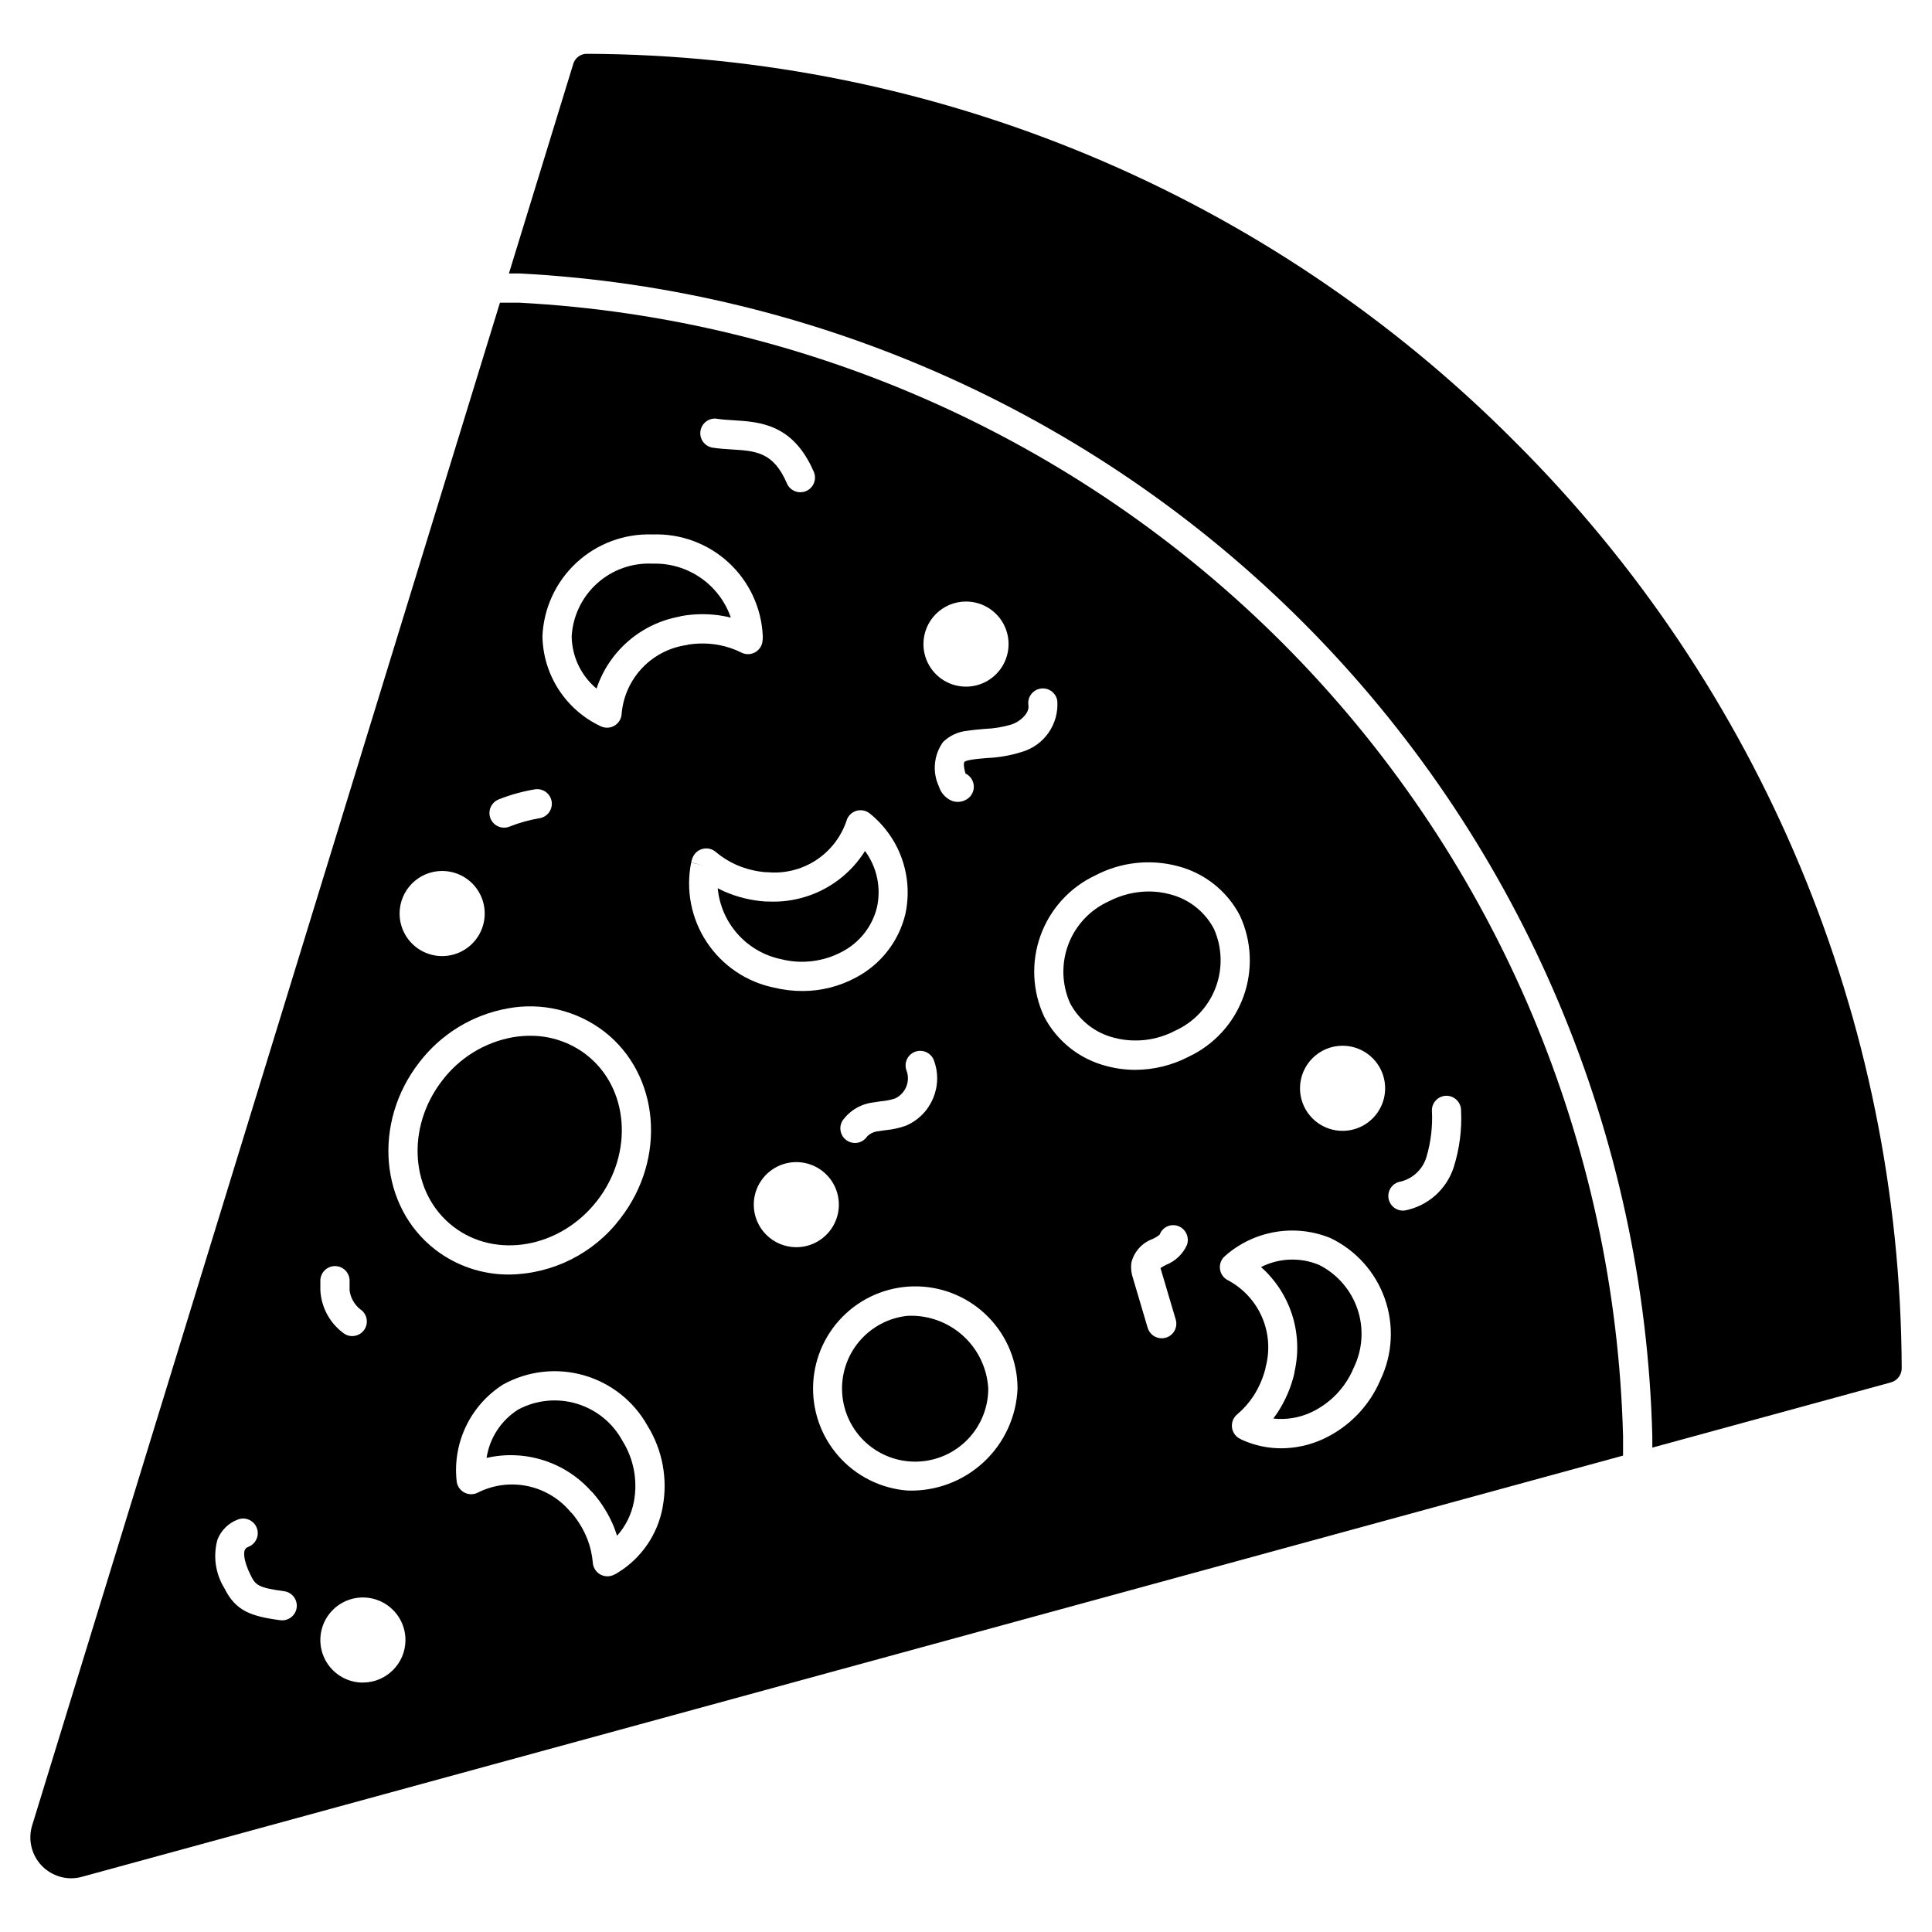 <?xml version="1.0" encoding="UTF-8"?>
<!-- Uploaded to: ICON Repo, www.svgrepo.com, Generator: ICON Repo Mixer Tools -->
<svg fill="#000000" width="800px" height="800px" version="1.1" viewBox="144 144 512 512" xmlns="http://www.w3.org/2000/svg">
 <g>
  <path d="m335.71 307.25c0.668 0.121 1.324 0.262 1.969 0.426-1.477-4.285-4.285-7.984-8.016-10.555-3.727-2.574-8.184-3.887-12.711-3.746-5.391-0.27-10.672 1.605-14.688 5.207-4.019 3.606-6.449 8.652-6.766 14.039 0.07 5.363 2.477 10.43 6.59 13.871 1.613-4.844 4.492-9.168 8.34-12.52 3.848-3.356 8.527-5.617 13.543-6.551 0.203-0.07 0.41-0.125 0.621-0.164 3.676-0.652 7.441-0.656 11.117-0.008z"/>
  <path d="m281.37 517.52c-4.543 2.852-7.621 7.539-8.422 12.844 4.977-1.145 10.168-0.934 15.039 0.609 4.867 1.543 9.234 4.363 12.641 8.168 0.164 0.133 0.316 0.277 0.453 0.438 1.234 1.398 2.34 2.906 3.305 4.504 0.973 1.586 1.805 3.258 2.481 4.992 0.242 0.637 0.461 1.273 0.66 1.91h0.004c2.297-2.562 3.844-5.711 4.473-9.094 1.027-5.543-0.059-11.273-3.047-16.059-2.574-4.742-6.914-8.277-12.082-9.832-5.168-1.559-10.738-1.012-15.504 1.52z"/>
  <path d="m367.19 396.2c4.582-2.394 7.926-6.633 9.191-11.645 1.191-5.231 0.043-10.723-3.148-15.035-2.711 4.328-6.531 7.852-11.062 10.203s-9.613 3.449-14.711 3.18c-0.211 0.02-0.426 0.02-0.637 0-3.727-0.25-7.383-1.137-10.805-2.629-0.617-0.281-1.223-0.57-1.812-0.879v0.004c0.422 4.512 2.277 8.77 5.297 12.152 3.016 3.379 7.035 5.707 11.473 6.637 5.465 1.387 11.246 0.676 16.215-1.988z"/>
  <path d="m302.26 462.19c9.73-12.551 8.434-29.914-2.883-38.684h0.004c-4.266-3.289-9.508-5.055-14.895-5.016-1.547 0-3.094 0.133-4.621 0.395-7.438 1.352-14.098 5.441-18.668 11.461-9.734 12.551-8.438 29.914 2.887 38.684 11.32 8.77 28.441 5.703 38.176-6.84z"/>
  <path d="m384.45 492.71c-4.992 0.539-9.578 2.992-12.797 6.844-3.219 3.852-4.816 8.801-4.457 13.809 0.359 5.004 2.644 9.676 6.379 13.031 3.734 3.352 8.625 5.125 13.641 4.945s9.77-2.297 13.254-5.91c3.484-3.613 5.43-8.438 5.43-13.457-0.312-5.391-2.738-10.441-6.758-14.047-4.019-3.609-9.301-5.484-14.691-5.215z"/>
  <path d="m454.04 380.99c-1.828-0.492-3.715-0.742-5.609-0.742-3.699 0.02-7.344 0.922-10.625 2.629-4.918 2.234-8.754 6.324-10.672 11.371-1.914 5.051-1.758 10.652 0.438 15.59 2.406 4.574 6.648 7.914 11.664 9.172 5.457 1.426 11.25 0.75 16.238-1.887 4.918-2.234 8.754-6.32 10.672-11.371 1.914-5.051 1.758-10.652-0.438-15.586-2.41-4.578-6.652-7.914-11.668-9.176z"/>
  <path d="m493.54 479.2c-4.957-2.055-10.566-1.84-15.352 0.582 3.816 3.394 6.656 7.746 8.223 12.609 1.562 4.863 1.797 10.055 0.672 15.039-0.012 0.207-0.043 0.414-0.09 0.617-0.863 3.637-2.348 7.102-4.391 10.234-0.375 0.562-0.766 1.113-1.18 1.645h-0.004c3.422 0.383 6.879-0.18 10.004-1.625 5.117-2.383 9.156-6.594 11.316-11.809 2.375-4.844 2.738-10.43 1.016-15.539-1.727-5.109-5.394-9.336-10.215-11.754z"/>
  <path d="m574.13 524.69c-2.019-77.711-33.266-151.81-87.5-207.5s-127.47-88.895-205.11-92.98h-5.027l-123.97 403.54c-1.004 3.273-0.402 6.828 1.621 9.586 2.023 2.758 5.234 4.398 8.652 4.43 0.988 0 1.969-0.133 2.918-0.395l408.41-111.62zm-74.336-103.56c4.562 0 8.676 2.746 10.422 6.961s0.781 9.066-2.445 12.293c-3.227 3.227-8.078 4.191-12.293 2.445-4.215-1.746-6.965-5.859-6.965-10.422 0.008-6.227 5.055-11.273 11.281-11.277zm-99.793-117.72c4.562 0 8.676 2.746 10.422 6.961 1.746 4.215 0.781 9.07-2.445 12.293-3.227 3.227-8.078 4.191-12.297 2.445-4.215-1.742-6.961-5.859-6.961-10.422 0.004-6.227 5.051-11.273 11.281-11.277zm-13.633 119.37c1.977-0.816 4.238 0.113 5.07 2.082 2.652 6.863-0.621 14.59-7.391 17.469-1.73 0.613-3.531 1.008-5.363 1.18-0.605 0.078-1.211 0.156-1.816 0.27l0.004-0.004c-1.148 0.078-2.234 0.566-3.055 1.371-1.176 1.789-3.574 2.289-5.363 1.113-1.789-1.172-2.289-3.574-1.117-5.363 1.934-2.66 4.898-4.383 8.164-4.746 0.719-0.129 1.445-0.223 2.168-0.324 1.207-0.105 2.394-0.352 3.543-0.723 2.731-1.281 4.055-4.414 3.074-7.269-0.816-1.969 0.113-4.231 2.082-5.055zm-52.371-167.8c1.449 0.219 2.934 0.309 4.414 0.395 7.031 0.441 15.773 0.992 21.254 13.664 0.844 1.969-0.062 4.25-2.031 5.094-1.969 0.848-4.246-0.059-5.094-2.027-3.57-8.305-8.195-8.598-14.594-8.996-1.711-0.105-3.422-0.219-5.094-0.473-2.109-0.336-3.551-2.312-3.223-4.422 0.324-2.109 2.293-3.559 4.402-3.242zm-57.836 100.87c3.125-1.238 6.375-2.141 9.695-2.684 2.074-0.273 3.992 1.148 4.332 3.215s-1.023 4.027-3.078 4.434c-2.769 0.453-5.481 1.207-8.09 2.246-1.984 0.793-4.238-0.176-5.031-2.164s0.176-4.242 2.164-5.035zm-14.988 18.965c4.562-0.004 8.676 2.746 10.426 6.961 1.746 4.215 0.781 9.066-2.445 12.293-3.227 3.227-8.078 4.195-12.293 2.449-4.215-1.746-6.965-5.859-6.965-10.422 0.008-6.227 5.051-11.273 11.277-11.281zm-32.273 108.71h-0.004c-0.031-1.047 0.363-2.066 1.094-2.82 0.727-0.754 1.734-1.18 2.781-1.18 1.051 0 2.055 0.426 2.785 1.18 0.73 0.754 1.125 1.773 1.09 2.82v2.473c0.262 1.93 1.25 3.691 2.758 4.926 1.465 0.914 2.144 2.691 1.664 4.352-0.477 1.66-1.996 2.805-3.723 2.801-0.727 0.004-1.438-0.199-2.051-0.59-3.773-2.652-6.129-6.883-6.394-11.488zm-10.145 89.875c-0.172 0-0.344-0.012-0.512-0.031-7.836-1.039-11.828-2.508-14.777-8.48-2.371-3.84-3.043-8.496-1.848-12.848 0.965-2.488 2.949-4.441 5.453-5.367 1.973-0.742 4.176 0.23 4.961 2.188 0.781 1.953-0.137 4.176-2.074 5.004-0.789 0.309-0.984 0.633-1.102 0.941-0.176 0.465-0.586 2.305 1.574 6.652 1.25 2.539 1.922 3.312 8.844 4.227 2.027 0.262 3.504 2.055 3.371 4.094-0.133 2.043-1.832 3.629-3.875 3.621zm21.418 16.504c-4.562 0-8.676-2.75-10.422-6.965-1.746-4.215-0.781-9.066 2.449-12.293 3.227-3.227 8.078-4.191 12.293-2.441 4.215 1.746 6.961 5.859 6.961 10.422-0.016 6.215-5.047 11.246-11.258 11.262zm14.902-164.31c5.754-7.551 14.129-12.672 23.473-14.352 9.008-1.688 18.312 0.543 25.582 6.125 14.695 11.414 16.605 33.625 4.258 49.555-6.992 9.215-17.844 14.691-29.414 14.844-7.102 0.047-14.016-2.281-19.641-6.617-14.699-11.375-16.609-33.617-4.258-49.555zm64.551 117.78c-1.312 7.227-5.637 13.551-11.891 17.395-0.414 0.262-0.852 0.492-1.309 0.684-1.145 0.465-2.445 0.355-3.5-0.297-1.051-0.652-1.73-1.766-1.824-3-0.176-2.16-0.664-4.281-1.449-6.297-0.973-2.453-2.332-4.734-4.023-6.762-0.141-0.113-0.273-0.238-0.395-0.371-2.894-3.504-6.887-5.93-11.332-6.879-4.441-0.949-9.078-0.371-13.152 1.648-1.148 0.641-2.543 0.652-3.707 0.035-1.16-0.621-1.926-1.785-2.035-3.098-0.531-4.984 0.34-10.016 2.519-14.527 2.18-4.512 5.578-8.32 9.809-11.004 6.519-3.606 14.203-4.484 21.371-2.441 7.164 2.043 13.23 6.84 16.867 13.34 3.996 6.438 5.438 14.141 4.035 21.586zm-10.883-210.25c-0.051 1.316-0.766 2.516-1.898 3.188-1.133 0.668-2.531 0.715-3.707 0.129-4.531-2.141-8.371-5.504-11.094-9.711-2.719-4.211-4.203-9.094-4.293-14.105 0.312-7.441 3.559-14.461 9.031-19.52 5.469-5.055 12.723-7.742 20.168-7.469 7.445-0.27 14.699 2.418 20.168 7.477 5.473 5.059 8.719 12.078 9.027 19.52 0.008 0.492-0.023 0.98-0.094 1.465-0.199 1.223-0.969 2.277-2.07 2.836-1.105 0.562-2.41 0.562-3.516 0-1.934-0.973-4-1.656-6.133-2.035-2.606-0.457-5.262-0.484-7.875-0.086-0.172 0.059-0.352 0.102-0.531 0.137-4.496 0.645-8.637 2.793-11.758 6.094-3.121 3.301-5.031 7.559-5.426 12.082zm18.414 39.48v-0.02l3.391 0.84-3.383-0.891c0.105-0.465 0.25-0.918 0.434-1.359 0.492-1.133 1.488-1.965 2.691-2.238 1.199-0.277 2.461 0.031 3.394 0.836 1.652 1.402 3.496 2.555 5.477 3.43 2.422 1.047 4.992 1.699 7.621 1.934 0.18-0.016 0.359-0.016 0.539 0 4.523 0.438 9.062-0.668 12.879-3.141 3.812-2.473 6.68-6.16 8.129-10.469 0.359-1.266 1.34-2.262 2.598-2.644 1.258-0.383 2.625-0.102 3.629 0.746 3.898 3.148 6.84 7.32 8.492 12.051 1.648 4.731 1.941 9.828 0.844 14.715-1.766 7.137-6.488 13.18-12.988 16.617-4.387 2.391-9.305 3.633-14.297 3.617-2.519 0-5.031-0.301-7.481-0.898-7.293-1.5-13.699-5.828-17.812-12.031-4.117-6.207-5.613-13.789-4.156-21.09zm16.598 90.637c0-4.559 2.75-8.672 6.961-10.414 4.215-1.746 9.062-0.781 12.289 2.445 3.223 3.223 4.188 8.074 2.445 12.285-1.746 4.215-5.856 6.961-10.414 6.965-6.231-0.004-11.277-5.055-11.281-11.281zm40.699 75.766c-7.043-0.551-13.594-3.832-18.254-9.141-4.66-5.309-7.062-12.227-6.695-19.281 0.363-7.055 3.473-13.688 8.66-18.484 5.184-4.797 12.039-7.379 19.102-7.195s13.773 3.117 18.703 8.18c4.93 5.059 7.688 11.844 7.688 18.906-0.309 7.449-3.555 14.473-9.027 19.535-5.473 5.059-12.727 7.75-20.176 7.481zm21.191-194.13c-1.379 0.113-2.754 0.223-4.117 0.438-1.547 0.238-1.883 0.531-1.934 0.586-0.051 0.055-0.453 0.527 0.27 3.102h-0.004c1.254 0.594 2.09 1.812 2.199 3.191 0.113 1.383-0.523 2.715-1.668 3.5-1.176 0.824-2.68 1.039-4.039 0.57-1.707-0.684-3.012-2.106-3.543-3.867-1.781-3.832-1.355-8.328 1.113-11.762 1.738-1.695 4.004-2.742 6.418-2.969 1.543-0.242 3.109-0.375 4.672-0.504 2.41-0.094 4.801-0.492 7.113-1.18 2.391-0.84 4.723-3.07 4.418-5.055-0.34-2.113 1.098-4.102 3.211-4.441 2.113-0.34 4.102 1.102 4.438 3.215 0.469 6.211-3.5 11.895-9.492 13.594-2.938 0.918-5.981 1.449-9.055 1.582zm52.906 129.05c-1.078 2.406-3.059 4.297-5.512 5.266-0.516 0.254-1.016 0.539-1.5 0.852 0.051 0.16 0.113 0.395 0.152 0.516l3.887 13.125c0.609 2.055-0.562 4.211-2.617 4.816-0.355 0.105-0.727 0.156-1.098 0.16-1.711 0-3.219-1.121-3.715-2.758l-3.887-13.129c-0.457-1.305-0.613-2.695-0.457-4.07 0.688-2.934 2.809-5.328 5.641-6.356 0.672-0.309 1.301-0.695 1.875-1.156 0.348-0.961 1.066-1.738 1.996-2.168 0.926-0.426 1.988-0.461 2.945-0.098 1.992 0.77 3.008 2.988 2.289 5zm0.488-49.902c-4.379 2.277-9.234 3.477-14.172 3.496-2.574 0-5.141-0.34-7.629-1.012-7.125-1.816-13.141-6.582-16.531-13.102-3.144-6.758-3.484-14.488-0.949-21.496 2.535-7.008 7.742-12.727 14.484-15.906 6.703-3.527 14.484-4.414 21.809-2.484 7.125 1.816 13.137 6.582 16.531 13.105 3.141 6.758 3.481 14.484 0.945 21.492-2.539 7.008-7.746 12.727-14.488 15.906zm50.84 85.543c-2.93 6.984-8.367 12.617-15.242 15.793-3.481 1.602-7.262 2.438-11.09 2.453-3.434 0-6.832-0.699-9.984-2.059-0.457-0.188-0.902-0.414-1.324-0.672-1.039-0.668-1.695-1.789-1.773-3.023-0.078-1.23 0.434-2.43 1.383-3.219 1.656-1.395 3.102-3.023 4.293-4.832 1.438-2.215 2.508-4.644 3.176-7.199 0.02-0.176 0.051-0.352 0.09-0.523 1.184-4.387 0.844-9.043-0.957-13.215-1.805-4.172-4.965-7.609-8.969-9.758-1.191-0.566-2.012-1.695-2.18-3-0.172-1.309 0.336-2.609 1.34-3.461 3.754-3.32 8.359-5.523 13.297-6.363 4.938-0.844 10.012-0.285 14.652 1.609 6.715 3.223 11.883 8.973 14.371 15.992 2.492 7.019 2.102 14.742-1.082 21.477zm6.465-44.785c-0.184 0.027-0.371 0.039-0.555 0.039-2.031-0.004-3.715-1.574-3.856-3.602-0.145-2.023 1.301-3.816 3.312-4.106 3.234-0.816 5.801-3.266 6.769-6.457 1.195-4.023 1.688-8.223 1.453-12.41 0.008-2.133 1.738-3.856 3.871-3.859 2.141 0.012 3.867 1.758 3.859 3.898 0.25 5.113-0.418 10.227-1.969 15.105-0.941 2.871-2.633 5.441-4.898 7.445-2.266 2.004-5.023 3.363-7.988 3.945z"/>
  <path d="m545.31 260.91c-65.07-65.398-153.43-102.31-245.68-102.65-1.723-0.059-3.266 1.07-3.727 2.734l-17.031 55.473h2.856c79.629 4.16 154.76 38.195 210.4 95.312 55.637 57.121 87.688 133.12 89.754 212.83v3.019l63.234-17.281v-0.004c1.695-0.461 2.863-2.008 2.856-3.762-0.344-92.25-37.262-180.6-102.66-245.67z"/>
 </g>
</svg>